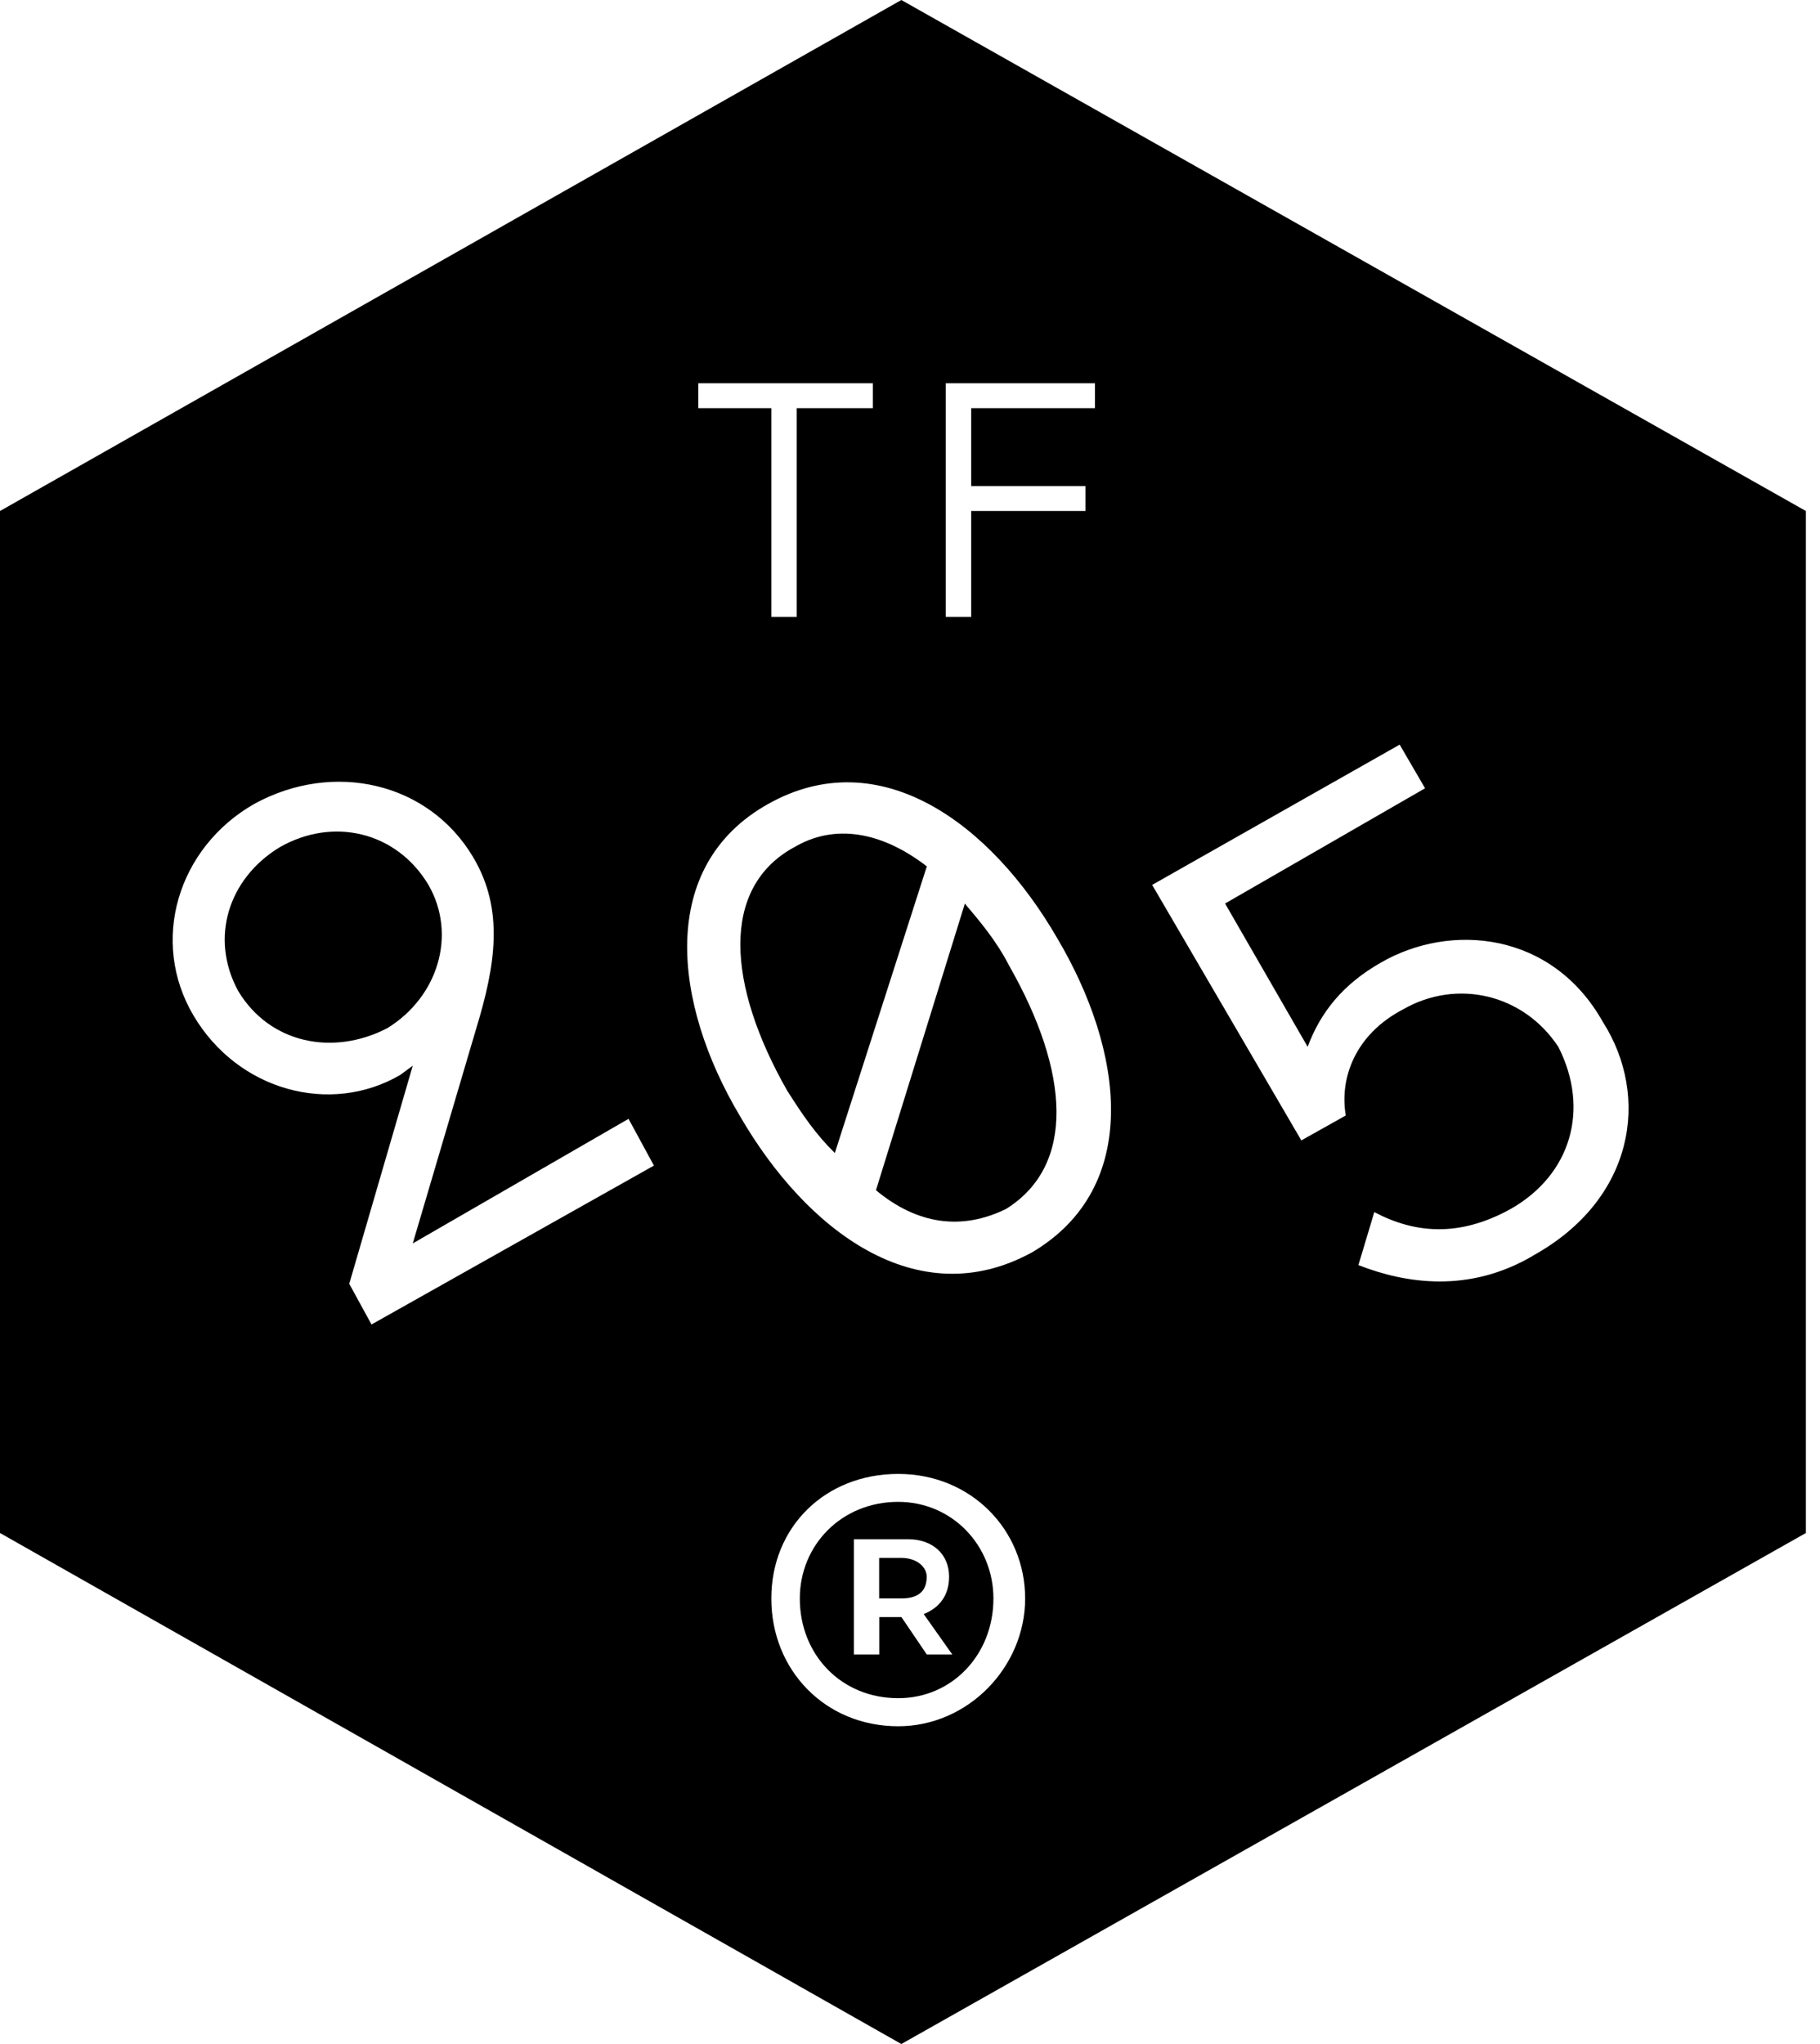 <svg width="57" height="64" viewBox="0 0 57 64" fill="none" xmlns="http://www.w3.org/2000/svg">
<g clip-path="url(#clip0_1161_4583)">
<path d="M28.229 0L0 16V48L28.229 64L56.558 48V16L28.229 0ZM29.621 12H34.293V12.78H30.416V15.22H33.995V16H30.416V19.318H29.621V12ZM21.869 12H27.336V12.78H24.952V19.318H24.157V12.78H21.869V12ZM11.632 41.465L10.938 40.197L12.927 33.369L12.528 33.662C10.341 34.93 7.459 34.15 6.067 31.809C4.675 29.468 5.571 26.541 7.956 25.175C10.441 23.809 13.423 24.493 14.815 26.834C15.808 28.493 15.509 30.248 14.916 32.2L12.927 38.933L19.685 35.032L20.48 36.496L11.635 41.471L11.632 41.465ZM28.131 54.051C25.844 54.051 24.157 52.296 24.157 50.051C24.157 47.806 25.847 46.15 28.131 46.15C30.416 46.15 32.106 47.904 32.106 50.051C32.106 52.197 30.318 54.051 28.131 54.051ZM32.307 39.22C28.728 41.172 25.25 38.538 23.164 34.927C21.077 31.414 20.578 27.121 24.059 25.172C27.538 23.22 31.016 25.758 33.105 29.366C35.192 32.879 35.789 37.172 32.31 39.22H32.307ZM48.012 39.318C46.023 40.49 44.037 40.197 42.544 39.611L43.041 37.952C44.332 38.634 45.724 38.733 47.314 37.853C49.202 36.78 49.799 34.733 48.806 32.78C47.713 31.121 45.627 30.634 43.936 31.608C42.444 32.389 41.947 33.755 42.148 34.927L40.756 35.707L36.084 27.707L43.836 23.315L44.631 24.682L38.368 28.29L40.954 32.777C41.353 31.704 42.048 30.825 43.242 30.143C45.429 28.876 48.609 29.169 50.199 31.997C51.691 34.338 51.191 37.557 48.012 39.315V39.318Z" fill="black"/>
<path d="M24.852 26.538C22.564 27.806 22.765 30.831 24.654 34.15C25.15 34.93 25.549 35.516 26.146 36.102L29.027 27.127C27.635 26.054 26.146 25.761 24.852 26.541V26.538Z" fill="black"/>
<path d="M13.419 27.707C12.427 26.048 10.438 25.561 8.747 26.535C7.157 27.51 6.56 29.363 7.456 31.023C8.449 32.682 10.438 33.07 12.128 32.194C13.718 31.22 14.315 29.268 13.419 27.707Z" fill="black"/>
<path d="M30.218 28.293L27.434 37.267C28.725 38.341 30.117 38.535 31.509 37.853C33.696 36.487 33.498 33.56 31.61 30.245C31.21 29.465 30.714 28.879 30.218 28.293Z" fill="black"/>
<path d="M28.131 47.025C26.343 47.025 25.049 48.391 25.049 50.051C25.049 51.805 26.34 53.172 28.131 53.172C29.822 53.172 31.113 51.805 31.113 50.051C31.113 48.391 29.822 47.025 28.131 47.025ZM29.027 51.805L28.232 50.633H27.537V51.805H26.742V48.194H28.433C29.228 48.194 29.724 48.681 29.724 49.366C29.724 49.952 29.426 50.34 28.929 50.538L29.825 51.805H29.03H29.027Z" fill="black"/>
<path d="M28.229 48.78H27.534V50.048H28.229C28.725 50.048 29.023 49.853 29.023 49.366C29.023 49.073 28.725 48.78 28.229 48.78Z" fill="black"/>
</g>
<defs>
<clipPath id="clip0_1161_4583">
<rect width="56.558" height="64" fill="black"/>
</clipPath>
</defs>
</svg>
